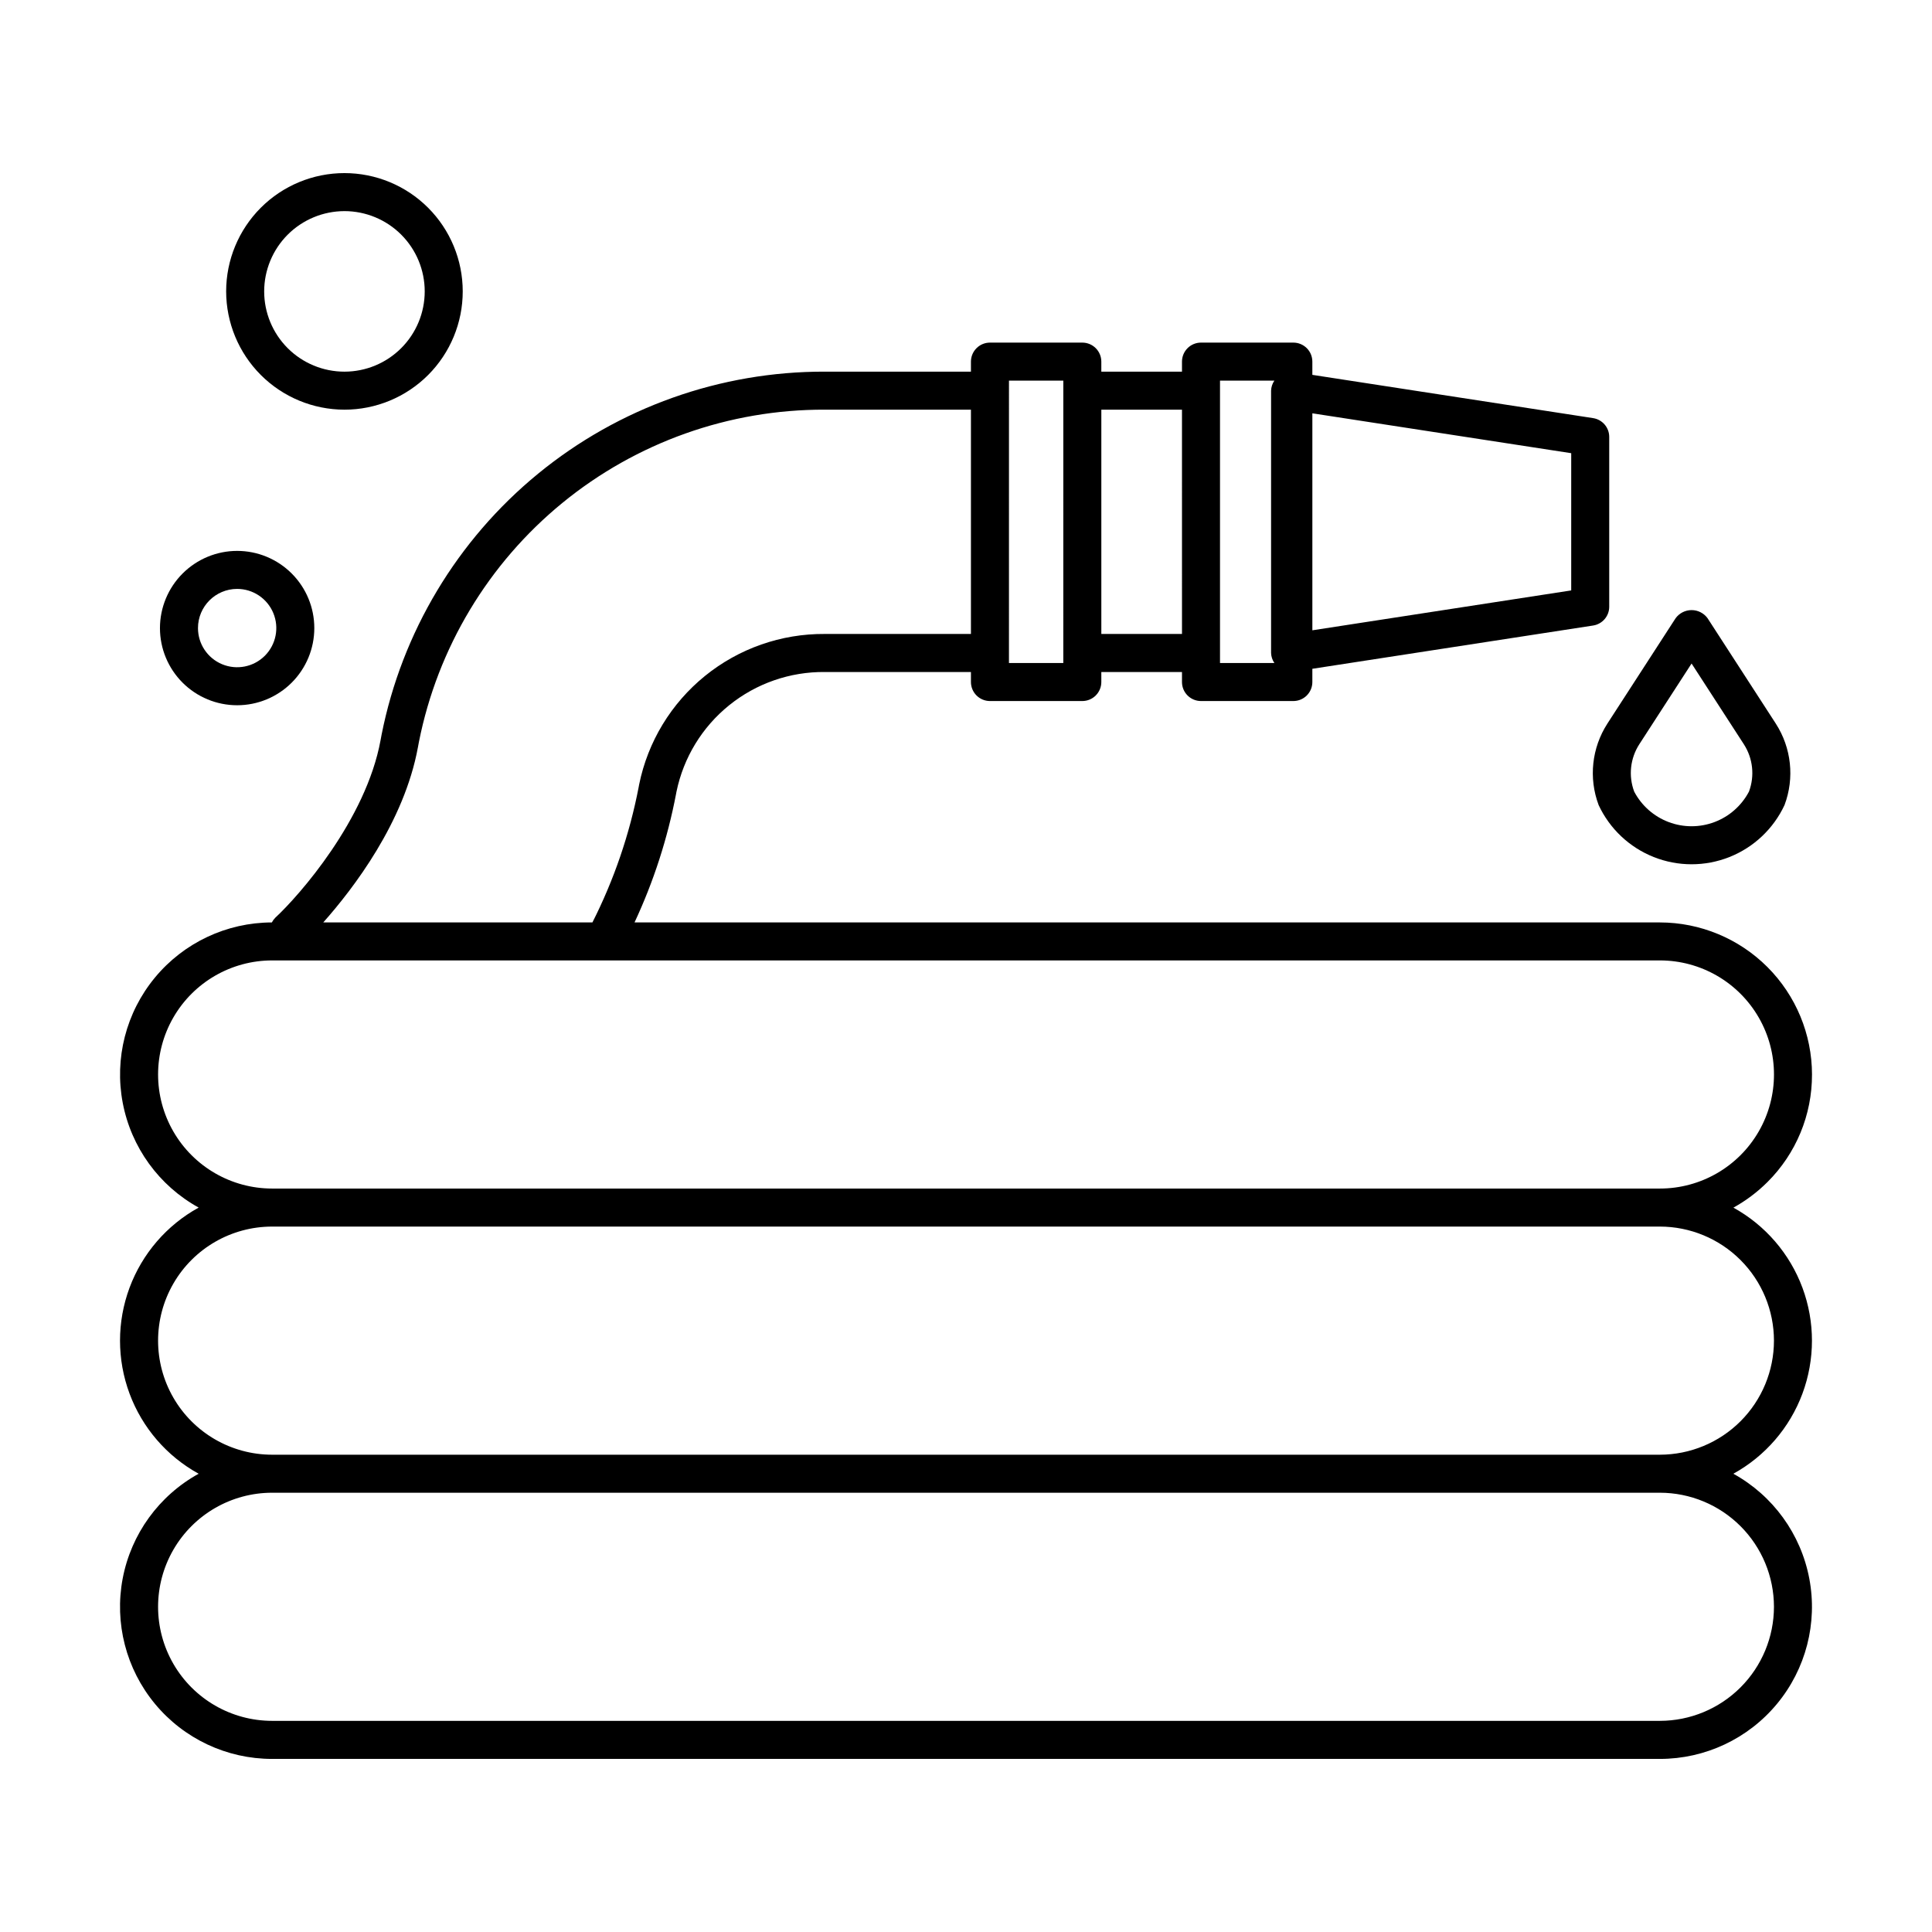 <?xml version="1.0" encoding="UTF-8"?>
<!-- Uploaded to: SVG Find, www.svgrepo.com, Generator: SVG Find Mixer Tools -->
<svg fill="#000000" width="800px" height="800px" version="1.1" viewBox="144 144 512 512" xmlns="http://www.w3.org/2000/svg">
 <g>
  <path d="m624.2 428.76c-0.016-10.688-4.266-20.934-11.82-28.488-7.555-7.555-17.801-11.805-28.484-11.816h-271.74c5.066-10.848 8.762-22.281 11.004-34.039l0.117-0.641h0.004c1.863-9.016 6.801-17.109 13.969-22.887 7.168-5.781 16.121-8.891 25.332-8.801h38.727v2.656c0 1.336 0.531 2.617 1.477 3.562 0.945 0.945 2.227 1.477 3.562 1.477h24.477c1.336 0 2.617-0.531 3.562-1.477 0.945-0.945 1.477-2.227 1.477-3.562v-2.656h21.375v2.656c0 1.336 0.527 2.617 1.473 3.562 0.945 0.945 2.227 1.477 3.562 1.477h24.48c1.336 0 2.617-0.531 3.562-1.477 0.945-0.945 1.473-2.227 1.473-3.562v-3.508l74.402-11.465c2.457-0.379 4.273-2.492 4.273-4.977v-45.008c0-2.488-1.816-4.602-4.273-4.981l-74.402-11.465v-3.508c0-1.336-0.527-2.617-1.473-3.562-0.945-0.945-2.227-1.477-3.562-1.477h-24.48c-1.336 0-2.617 0.531-3.562 1.477-0.945 0.945-1.473 2.227-1.473 3.562v2.656h-21.375v-2.656c0-1.336-0.531-2.617-1.477-3.562-0.945-0.945-2.227-1.477-3.562-1.477h-24.477c-1.336 0-2.617 0.531-3.562 1.477-0.945 0.945-1.477 2.227-1.477 3.562v2.656h-38.727c-27.699-0.062-54.562 9.5-75.988 27.051-21.426 17.555-36.086 42.012-41.473 69.18l-0.273 1.465c-3.844 20.973-21.465 41.078-27.93 47.055v0.004c-0.352 0.355-0.648 0.766-0.875 1.211-11.996 0.02-23.355 5.379-30.996 14.625s-10.766 21.414-8.52 33.199c2.242 11.781 9.617 21.949 20.121 27.742-8.457 4.656-14.957 12.195-18.32 21.242-3.359 9.047-3.363 19.004 0 28.051 3.359 9.047 9.859 16.586 18.316 21.242-10.512 5.797-17.895 15.977-20.133 27.773-2.234 11.793 0.902 23.969 8.559 33.211 7.656 9.246 19.039 14.594 31.043 14.59h367.77c12.004 0.004 23.383-5.344 31.039-14.59 7.66-9.242 10.797-21.418 8.559-33.211-2.238-11.797-9.617-21.977-20.129-27.773 8.449-4.656 14.949-12.191 18.312-21.234 3.359-9.043 3.363-18.996 0.008-28.039-3.359-9.047-9.852-16.586-18.301-21.246 3.309-1.828 6.344-4.109 9.02-6.777 7.586-7.543 11.836-17.805 11.805-28.5zm-63.812-164.66v36.367l-68.598 10.57v-57.504zm-93.074-19.23h14.402v0.016c-0.535 0.777-0.836 1.695-0.867 2.641v69.52c0.031 0.945 0.332 1.863 0.867 2.641v0.016h-14.402zm-10.078 7.695 0.004 59.441h-21.375v-59.441zm-45.848-7.695h14.402l-0.004 74.832h-14.402zm-156.63 97.148 0.266-1.422c4.941-24.867 18.371-47.242 37.992-63.301 19.621-16.059 44.211-24.801 69.566-24.73h38.727v59.441h-38.727c-11.559-0.082-22.781 3.848-31.758 11.129-8.977 7.277-15.145 17.449-17.445 28.773l-0.125 0.684c-2.398 12.465-6.523 24.531-12.254 35.859h-71.328c7.926-8.922 21.438-26.527 25.086-46.434zm359.36 227.8c-0.008 8.012-3.195 15.695-8.863 21.363-5.668 5.668-13.352 8.855-21.363 8.863h-367.77c-10.801 0-20.781-5.762-26.18-15.113-5.398-9.352-5.398-20.875 0-30.23 5.398-9.352 15.379-15.113 26.18-15.113h367.77c8.012 0.008 15.695 3.195 21.363 8.863 5.668 5.668 8.855 13.352 8.863 21.367zm0-70.535c-0.008 8.016-3.195 15.699-8.863 21.367-5.668 5.664-13.352 8.852-21.363 8.863h-367.77c-10.801 0-20.781-5.762-26.18-15.117-5.398-9.352-5.398-20.875 0-30.227 5.398-9.355 15.379-15.113 26.18-15.113h367.77c8.012 0.008 15.695 3.195 21.363 8.863 5.668 5.664 8.855 13.348 8.863 21.363zm-30.223-40.305h-367.77c-10.801 0-20.781-5.762-26.18-15.113-5.402-9.355-5.402-20.875 0-30.23 5.398-9.352 15.379-15.113 26.18-15.113h88.004l0.043 0.004 0.035-0.004h279.69c10.797 0 20.777 5.762 26.176 15.113 5.402 9.355 5.402 20.875 0 30.23-5.398 9.352-15.379 15.113-26.176 15.113z"/>
  <path d="m567.65 357.34c2.93 6.289 8.152 11.219 14.598 13.781 6.445 2.559 13.629 2.559 20.074 0 6.445-2.562 11.668-7.492 14.598-13.781 2.684-7.156 1.824-15.16-2.32-21.582l-18.082-27.926c-0.988-1.352-2.559-2.148-4.231-2.148s-3.242 0.797-4.231 2.148l-18.082 27.926h0.004c-4.148 6.422-5.012 14.426-2.328 21.582zm10.781-16.102 13.855-21.398 13.855 21.398c2.41 3.734 2.91 8.391 1.352 12.551-1.957 3.711-5.199 6.578-9.121 8.062s-8.254 1.484-12.172 0c-3.922-1.484-7.168-4.352-9.121-8.062-1.562-4.164-1.059-8.816 1.352-12.551z"/>
  <path d="m186.39 310.45c0 5.426 2.156 10.625 5.992 14.461 3.836 3.836 9.039 5.988 14.465 5.988 5.422 0 10.625-2.156 14.461-5.992 3.836-3.836 5.988-9.035 5.988-14.461 0-5.426-2.152-10.625-5.988-14.461-3.836-3.836-9.039-5.992-14.461-5.992-5.426 0.004-10.625 2.164-14.461 6-3.832 3.832-5.992 9.035-5.996 14.457zm20.457-10.383c4.195 0 7.981 2.531 9.586 6.406 1.609 3.879 0.719 8.344-2.246 11.312-2.969 2.969-7.434 3.856-11.312 2.25-3.879-1.605-6.406-5.387-6.406-9.586 0.004-5.731 4.648-10.375 10.379-10.383z"/>
  <path d="m235.28 252.57c8.312 0 16.289-3.301 22.168-9.18 5.879-5.879 9.18-13.855 9.18-22.168 0-8.316-3.301-16.289-9.18-22.168-5.879-5.879-13.852-9.18-22.168-9.18-8.312 0-16.289 3.301-22.164 9.18-5.879 5.883-9.184 13.855-9.184 22.168 0.012 8.312 3.316 16.277 9.191 22.156 5.879 5.875 13.844 9.18 22.156 9.191zm0-52.621c5.641 0 11.051 2.242 15.043 6.231 3.988 3.988 6.231 9.398 6.231 15.039s-2.238 11.051-6.231 15.043c-3.988 3.988-9.398 6.231-15.039 6.231s-11.051-2.238-15.043-6.227c-3.988-3.988-6.231-9.398-6.231-15.043 0.004-5.637 2.25-11.047 6.234-15.035 3.988-3.984 9.395-6.231 15.035-6.238z"/>
 </g>
</svg>